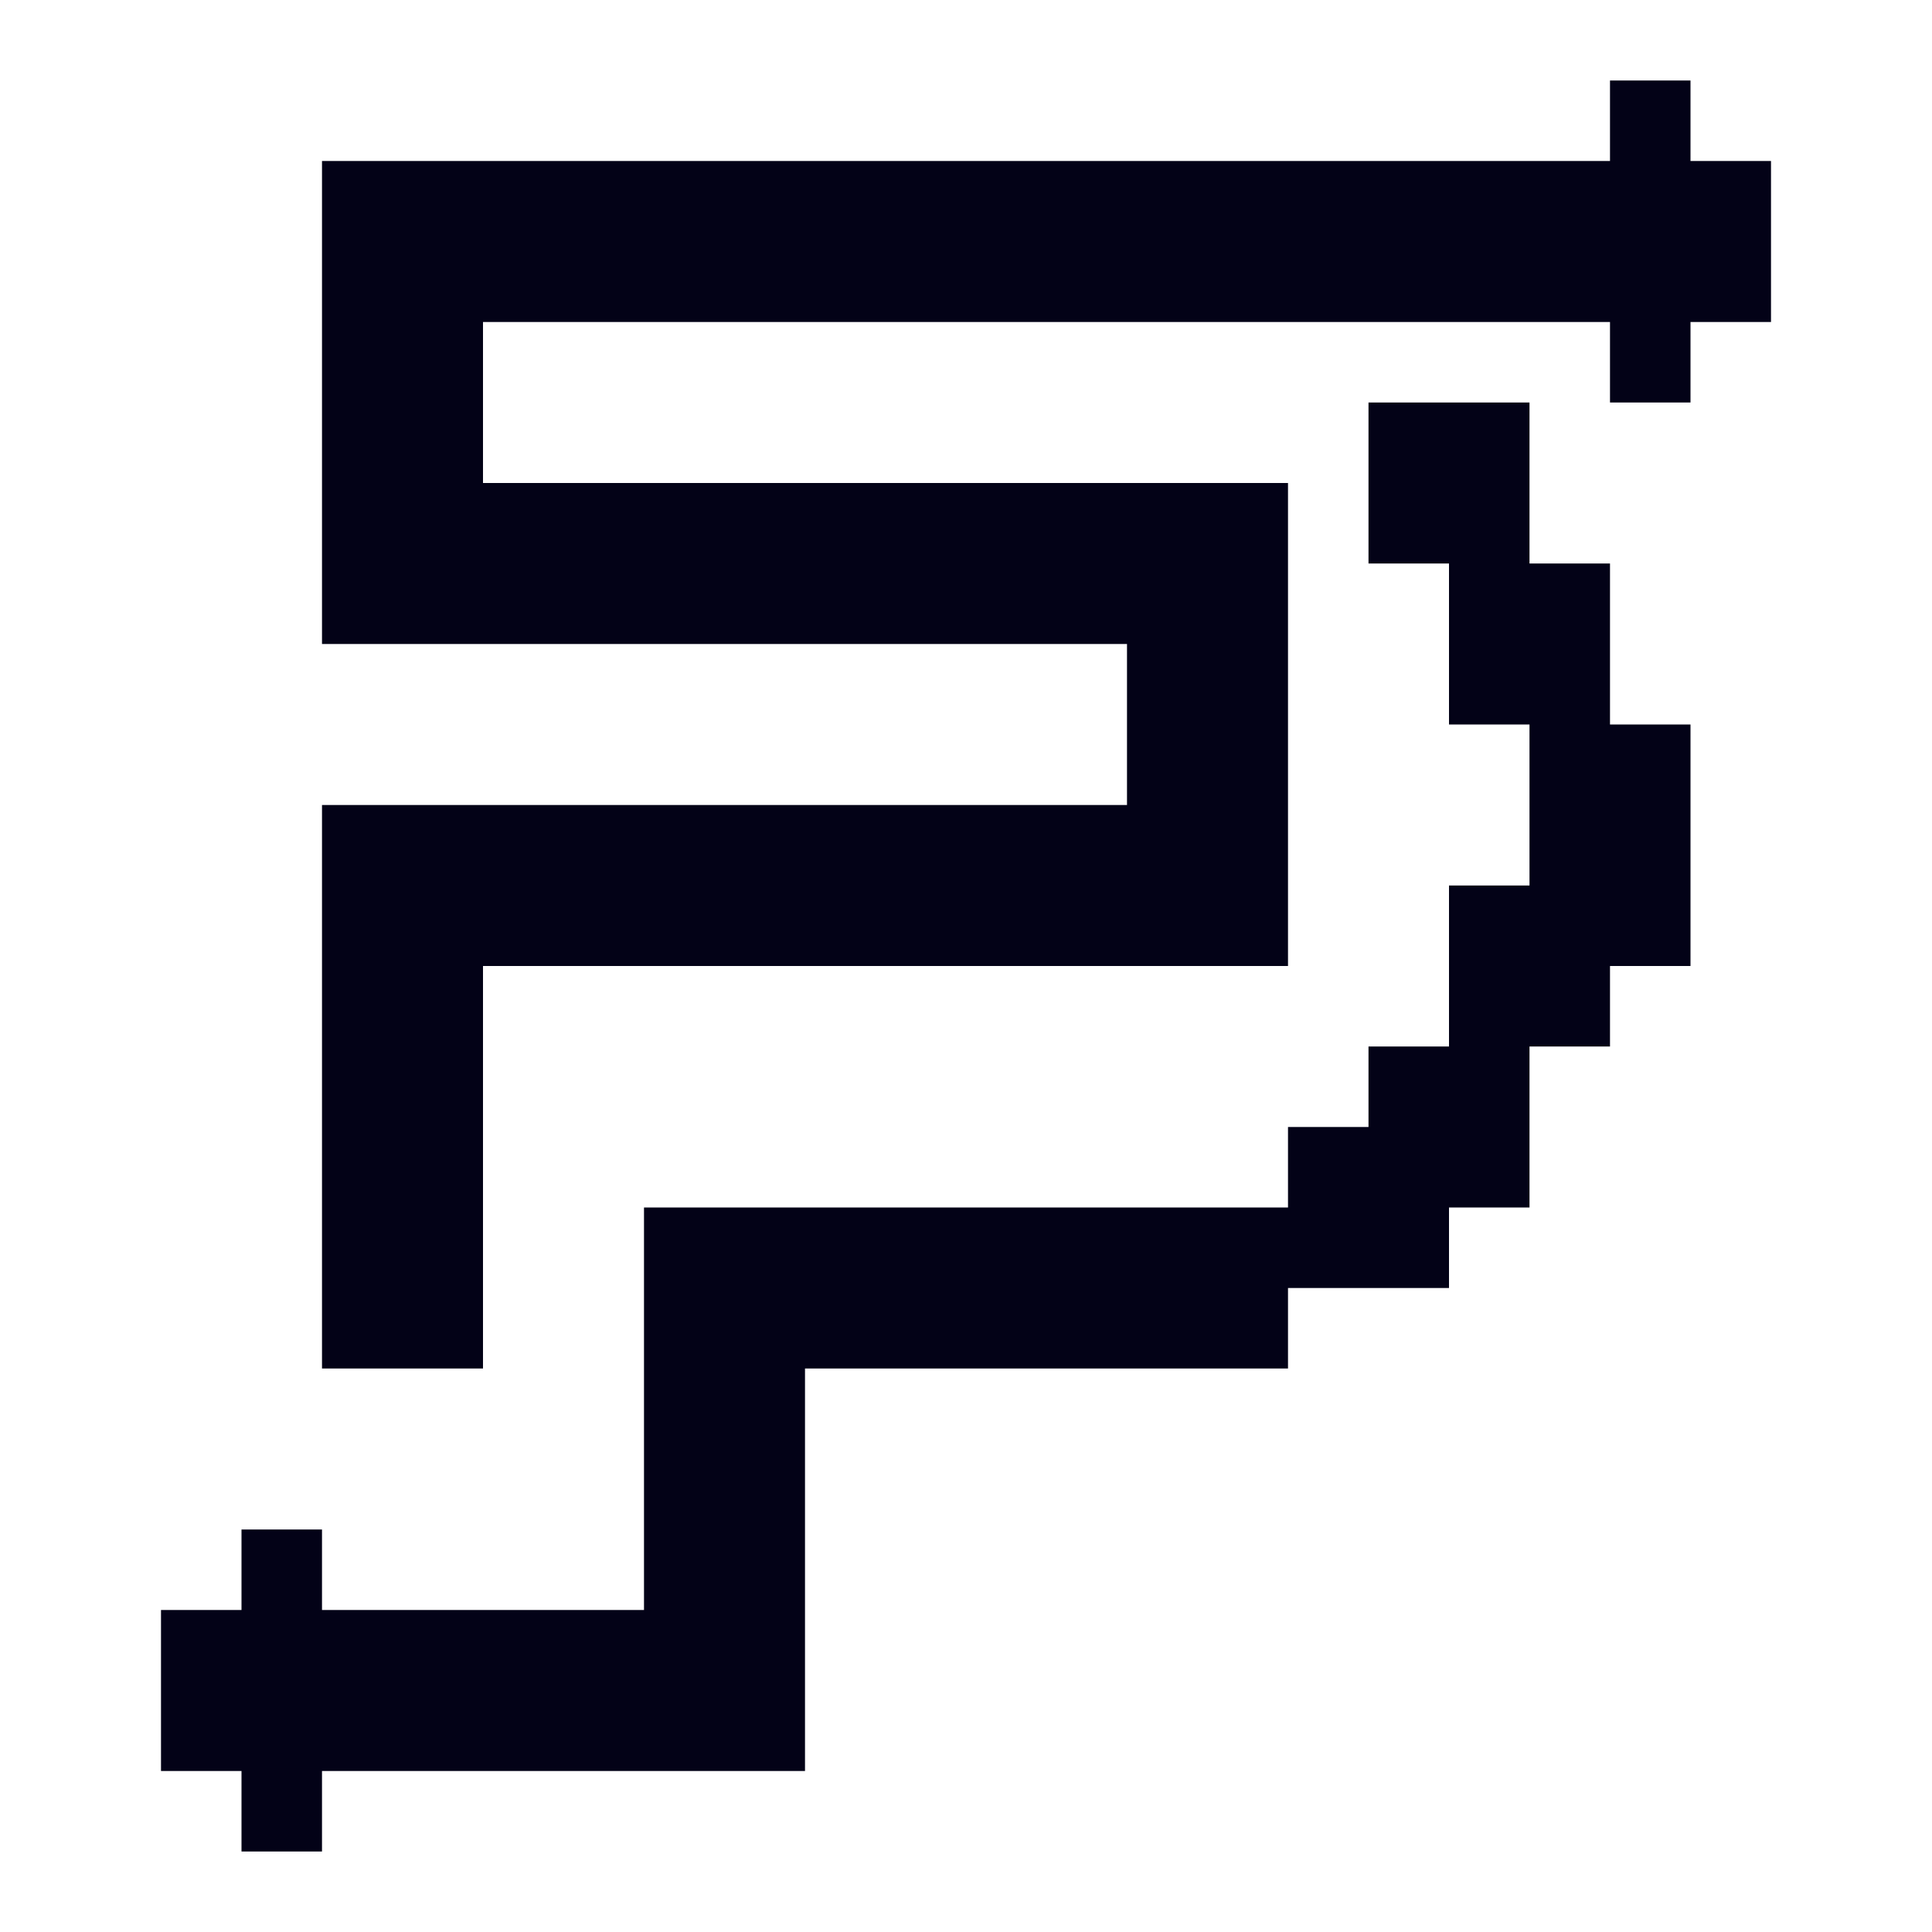 <?xml version="1.0" encoding="UTF-8"?> <svg xmlns="http://www.w3.org/2000/svg" width="24" height="24" viewBox="0 0 24 24" fill="none"><path fill-rule="evenodd" clip-rule="evenodd" d="M20 1H21V2H22V3V4H21V5H20V4H19H18H17H16H15H14H13H12H11H10H9H8H7H6V5V6H7H8H9H10H11H12H13H14H15H16V7V8V9V10V11V12H15H14H13H12H11H10H9H8H7H6V13V14V15V16V17H5H4V16V15V14V13V12V11V10H5H6H7H8H9H10H11H12H13H14V9V8H13H12H11H10H9H8H7H6H5H4V7V6V5V4V3V2H5H6H7H8H9H10H11H12H13H14H15H16H17H18H19H20V1ZM18 5H17V6V7H18V8V9H19V10V11H18V12V13H17V14H16V15H15H14H13H12H11H10H9H8V16V17V18V19V20H7H6H5H4V19H3V20H2V21V22H3V23H4V22H5H6H7H8H9H10V21V20V19V18V17H11H12H13H14H15H16V16H17H18V15H19V14V13H20V12H21V11V10V9H20V8V7H19V6V5H18Z" fill="#030217"></path></svg> 